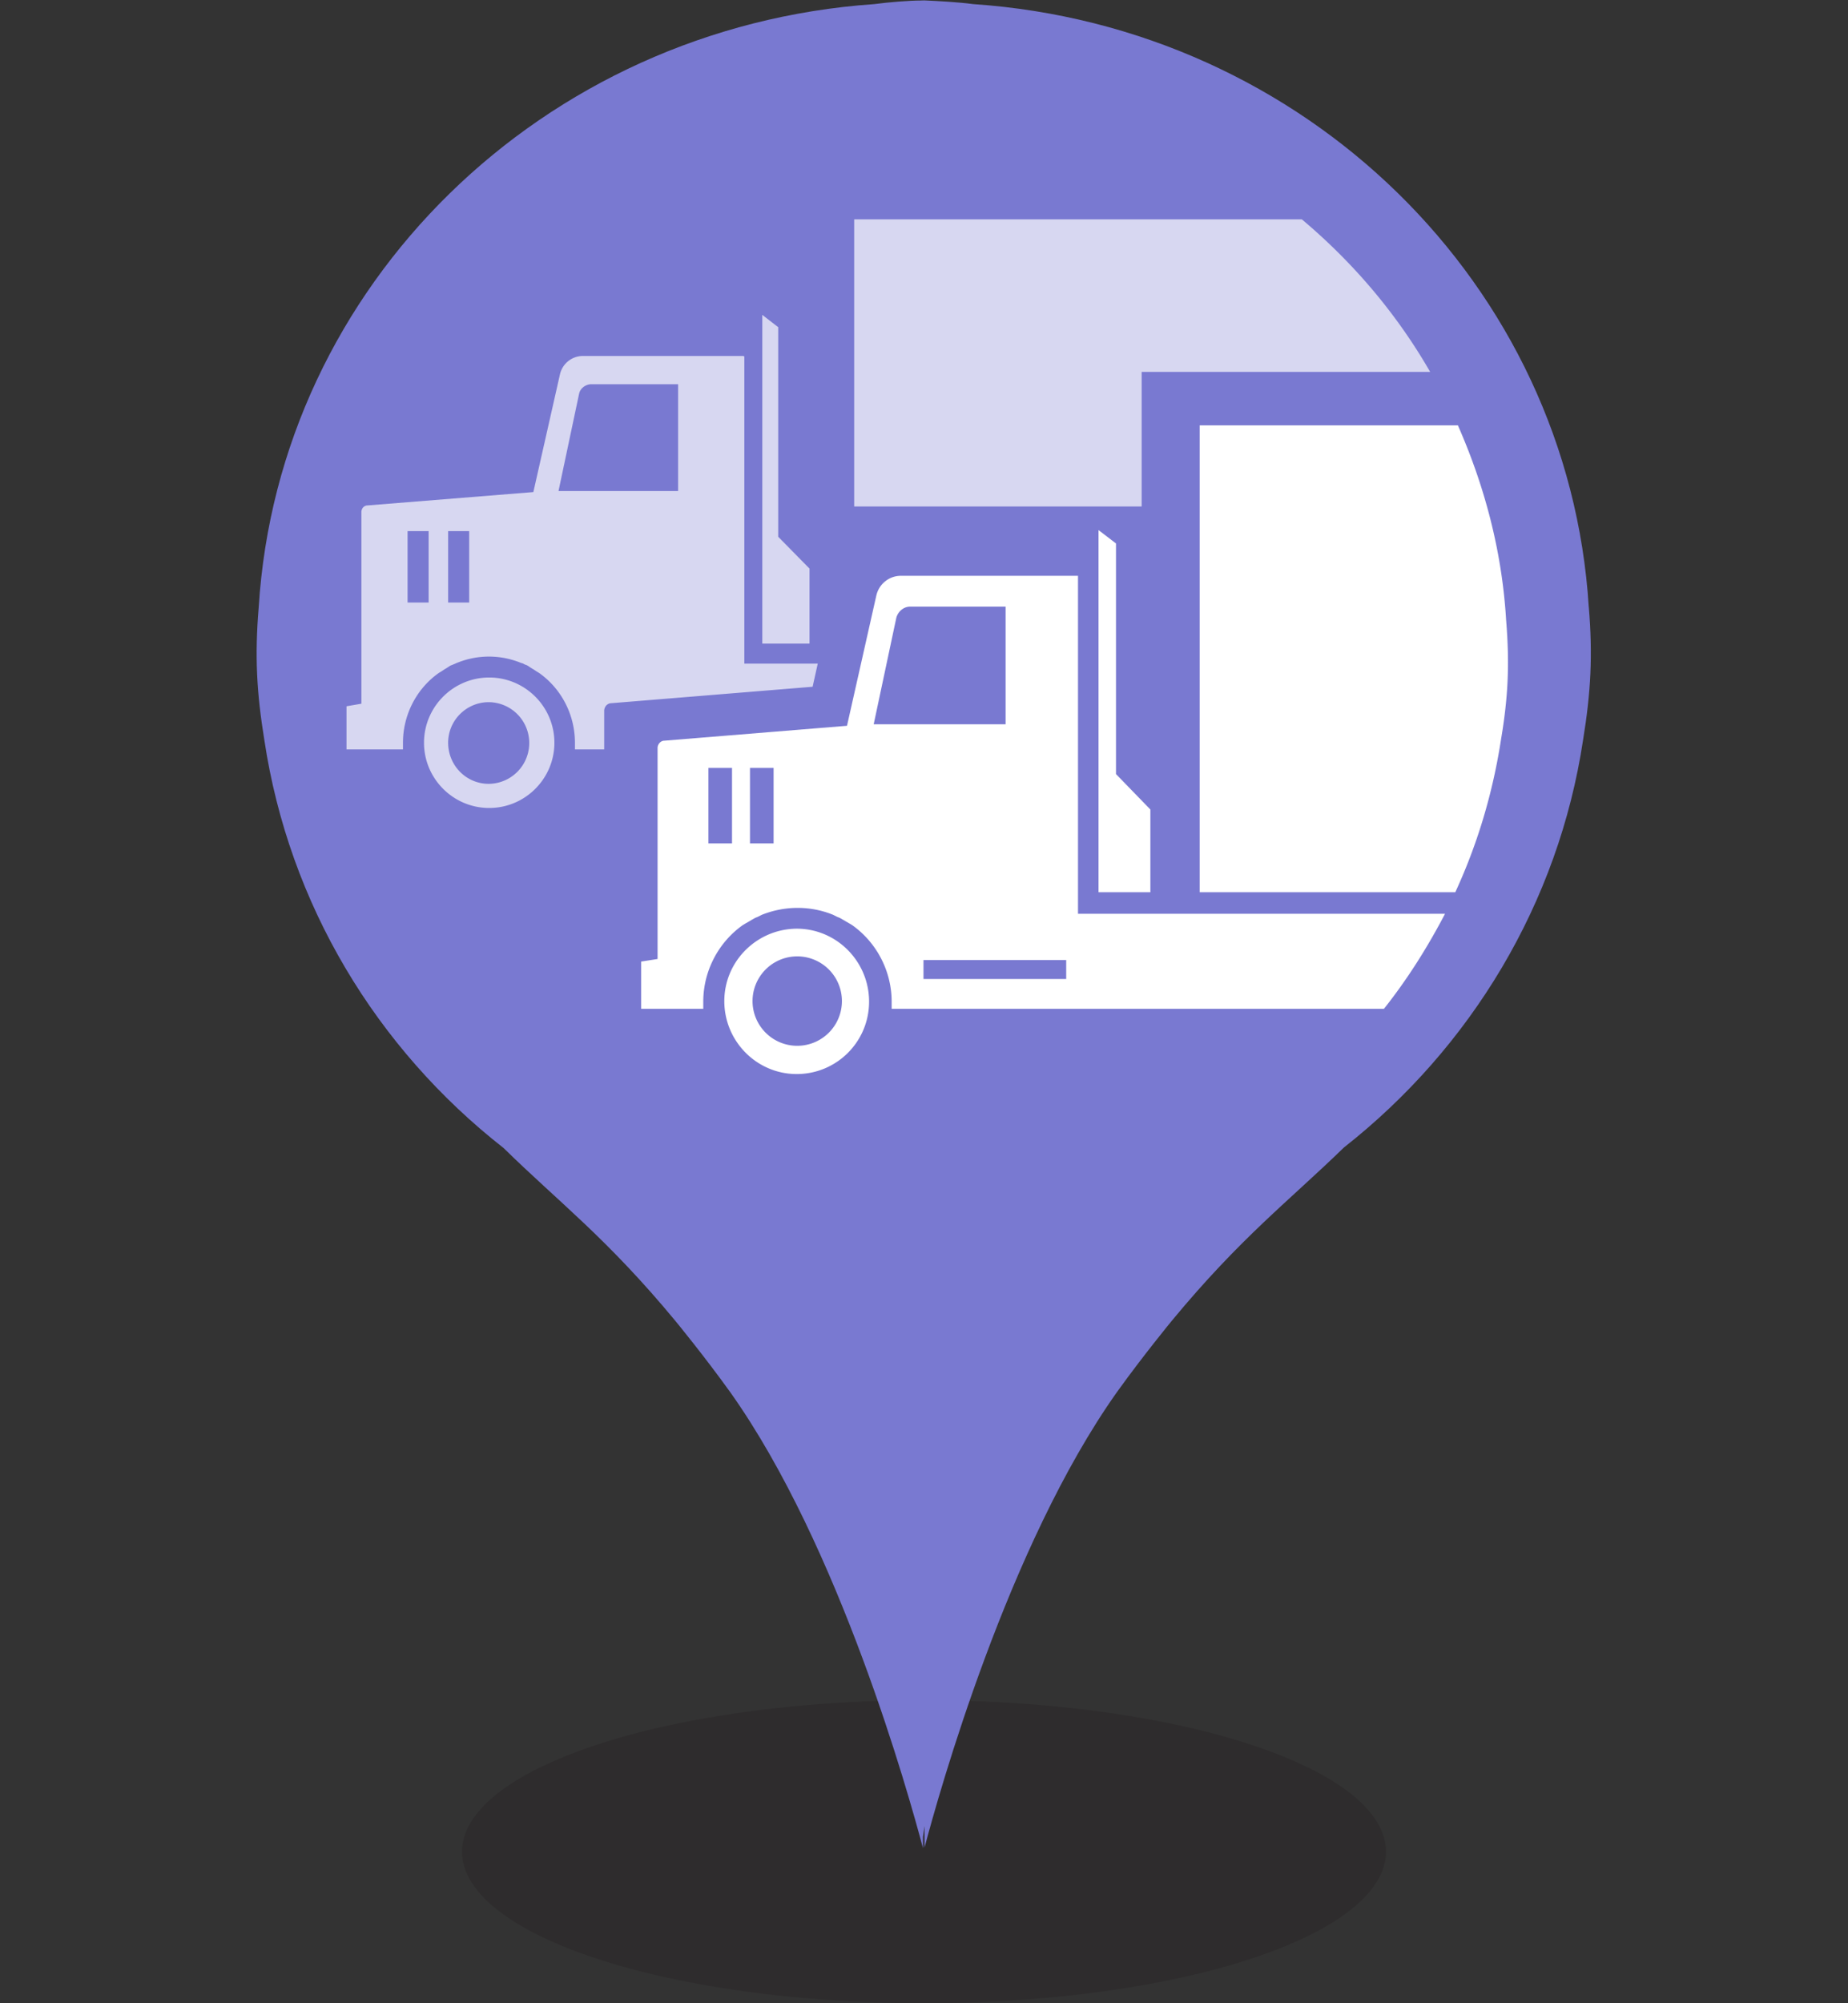 <svg xmlns="http://www.w3.org/2000/svg" width="72" height="78" viewBox="0 0 36 39">
  <rect x="0" y="0" width="36" height="39" fill="#333333" stroke="none"/>
  <ellipse cx="18" cy="36.05" rx="9" ry="2.95" style="fill:#231f20;opacity:.32"/>
  <path d="M30.95 11.82C30.56 5.54 25.42.52 18.96.08c-.3-.04-.7-.06-.91-.07s-.03 0-.04 0h-.07c-.21 0-.61.03-.91.07-6.46.45-11.6 5.47-11.99 11.74-.08.95-.04 1.67.11 2.59.48 3.19 2.18 6 4.66 7.94 1.07 1.05 2.01 1.75 3.35 3.37 0 0 .56.68 1.07 1.39 2.13 3 3.47 7.82 3.75 8.87v-.22l.03-.21v.42c.28-1.05 1.62-5.87 3.75-8.87.51-.71 1.07-1.39 1.07-1.39 1.34-1.62 2.28-2.33 3.35-3.37 2.47-1.94 4.18-4.75 4.66-7.94.15-.92.19-1.64.11-2.59Z" style="fill:#7979d1"/>
  <path d="M9.53 13.19c-.7 0-1.27.57-1.27 1.27s.57 1.27 1.27 1.27 1.27-.57 1.27-1.27-.57-1.27-1.27-1.27m-.01 2.07c-.44 0-.79-.36-.79-.8s.36-.79.79-.79a.794.794 0 1 1-.01 1.59Zm6.25-4.19-.61-.62V6.37l-.31-.24v6.4h.92zm9.6-6.8h-8.73v5.59h5.6V7.24h5.62c-.65-1.13-1.5-2.13-2.5-2.97ZM14.48 6.93h-3.13a.46.46 0 0 0-.44.35l-.52 2.3-3.23.26c-.07 0-.12.06-.12.13v3.73l-.29.05v.84h1.1v-.13c0-.54.26-1.05.7-1.36l.05-.03.06-.04.05-.03.06-.04.05-.02s.05-.02.07-.03c.41-.17.86-.17 1.27 0 .02 0 .05.02.07.03.01 0 .03.01.05.02l.06.04.05.03.06.04.05.03c.44.31.7.82.7 1.36v.13h.57v-.75c0-.08.06-.15.14-.15l3.92-.32.1-.45H14.5V6.94Zm-6.13 4.8h-.41v-1.39h.41zm.79 0h-.41v-1.39h.41zm4.07-2.17h-2.33l.4-1.89c.02-.11.13-.19.24-.19h1.69z" style="fill:#fff;opacity:.7"/>
  <path d="m22.41 15.76-.67-.69v-4.49l-.34-.26v7.05h1.01v-1.6Zm6.93-3.69c-.08-1.34-.42-2.61-.94-3.79h-5.03v9.09h4.98c.43-.93.73-1.93.89-2.97.14-.83.17-1.47.1-2.33m-13.81 6.01c-.78 0-1.42.63-1.42 1.41s.63 1.42 1.41 1.42 1.41-.63 1.41-1.41-.63-1.42-1.41-1.42Zm0 2.28a.87.87 0 1 1 .001-1.741.87.87 0 0 1-.001 1.741m5.46-9.15h-3.44c-.23 0-.43.16-.48.39l-.57 2.53-3.56.29c-.07 0-.13.07-.13.14v4.11l-.32.05v.92h1.21v-.14c0-.59.29-1.15.77-1.49l.05-.03.07-.04.05-.03.07-.04.05-.02.08-.04c.45-.18.95-.18 1.39 0l.08.04.05.02.07.04.05.03.07.04.05.03c.48.34.77.9.77 1.49v.14h9.59c.46-.58.85-1.2 1.19-1.85H21v-6.58Zm-6.73 5.21h-.46v-1.47h.46zm.81 0h-.46v-1.47h.46zm1.95-2.32.44-2.07c.03-.12.14-.22.27-.22h1.86v2.29h-2.56Zm3.75 4.96h-2.78v-.37h2.78z" style="fill:#fff"/>
  <path d="M0 0h36v38.99H0z" style="fill:none"/>
</svg>
